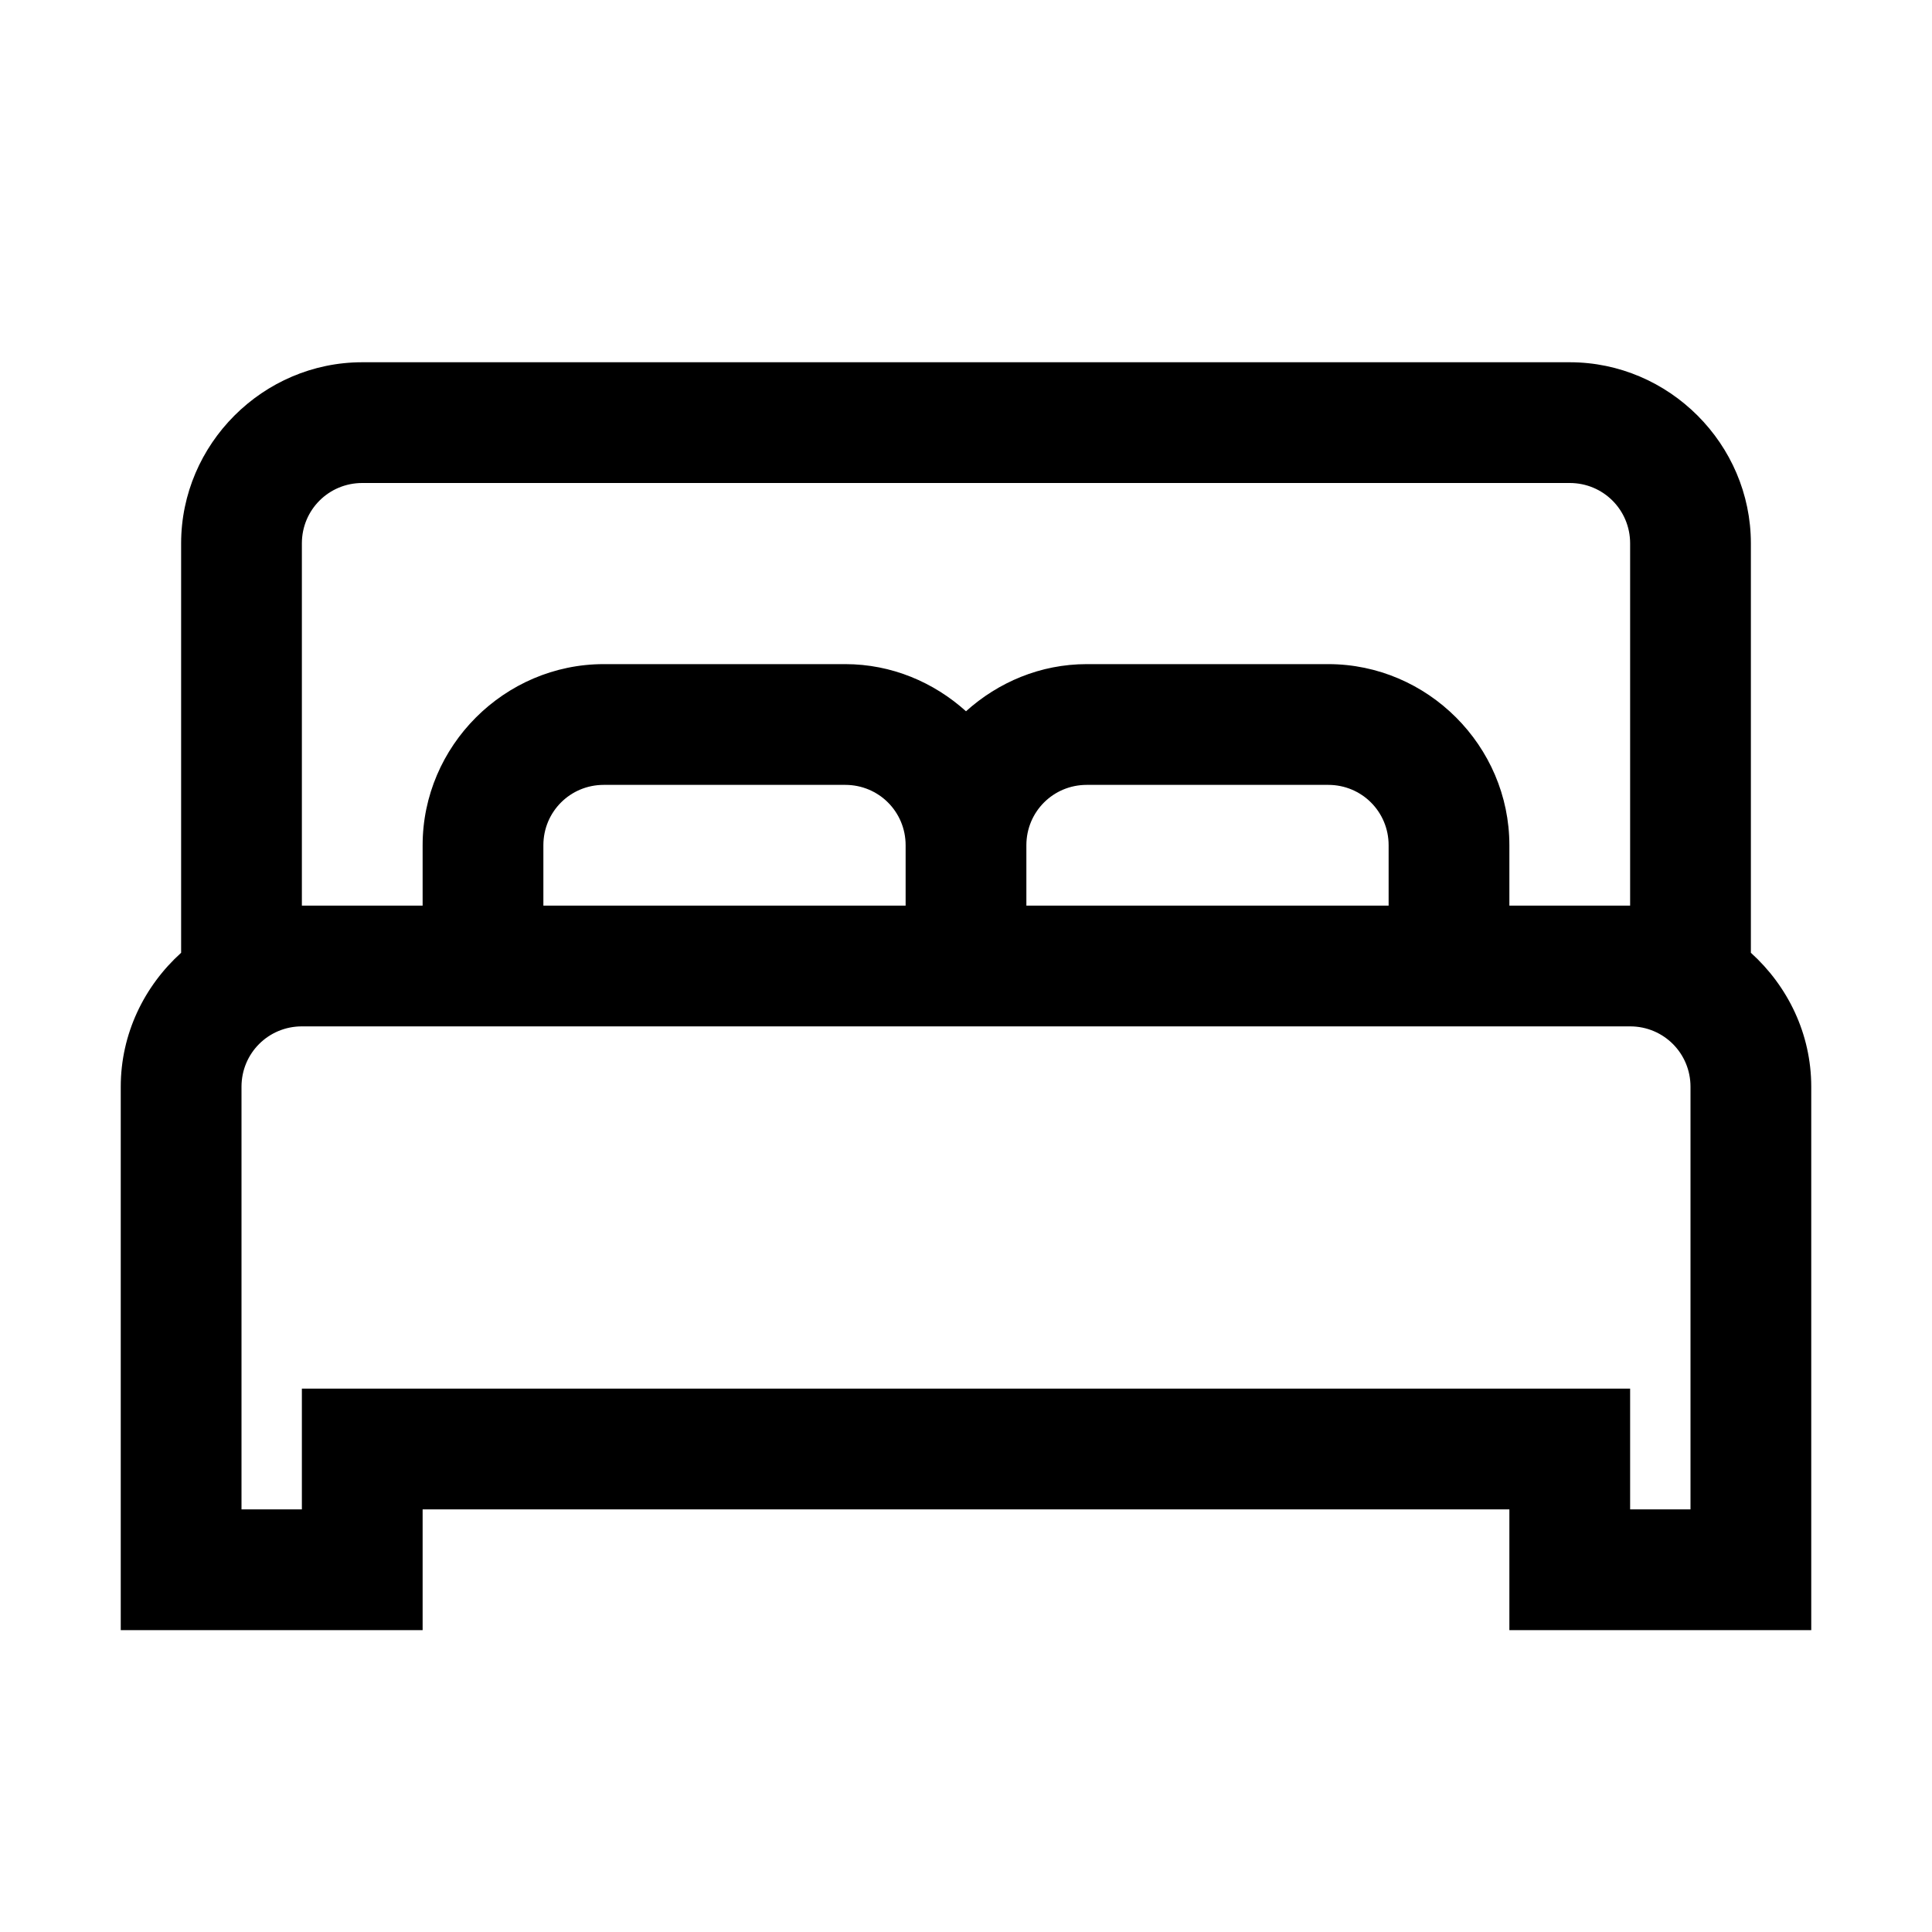 <svg xmlns="http://www.w3.org/2000/svg" viewBox="0 0 32 32"><path d="M 6 6 C 4.355 6 3 7.355 3 9 L 3 15.781 C 2.39 16.332 2 17.122 2 18 L 2 26 L 2 27 L 3 27 L 6 27 L 7 27 L 7 26 L 7 25 L 25 25 L 25 26 L 25 27 L 26 27 L 29 27 L 30 27 L 30 26 L 30 18 C 30 17.122 29.61 16.332 29 15.781 L 29 9 C 29 7.355 27.645 6 26 6 L 6 6 z M 6 8 L 26 8 C 26.555 8 27 8.445 27 9 L 27 15 L 25 15 L 25 14 C 25 12.355 23.645 11 22 11 L 18 11 C 17.233 11 16.533 11.3 16 11.781 C 15.467 11.3 14.767 11 14 11 L 10 11 C 8.355 11 7 12.355 7 14 L 7 15 L 5 15 L 5 9 C 5 8.445 5.445 8 6 8 z M 10 13 L 14 13 C 14.555 13 15 13.445 15 14 L 15 15 L 9 15 L 9 14 C 9 13.445 9.445 13 10 13 z M 18 13 L 22 13 C 22.555 13 23 13.445 23 14 L 23 15 L 17 15 L 17 14 C 17 13.445 17.445 13 18 13 z M 5 17 L 27 17 C 27.555 17 28 17.445 28 18 L 28 25 L 27 25 L 27 24 L 27 23 L 26 23 L 6 23 L 5 23 L 5 24 L 5 25 L 4 25 L 4 18 C 4 17.445 4.445 17 5 17 z"/></svg>